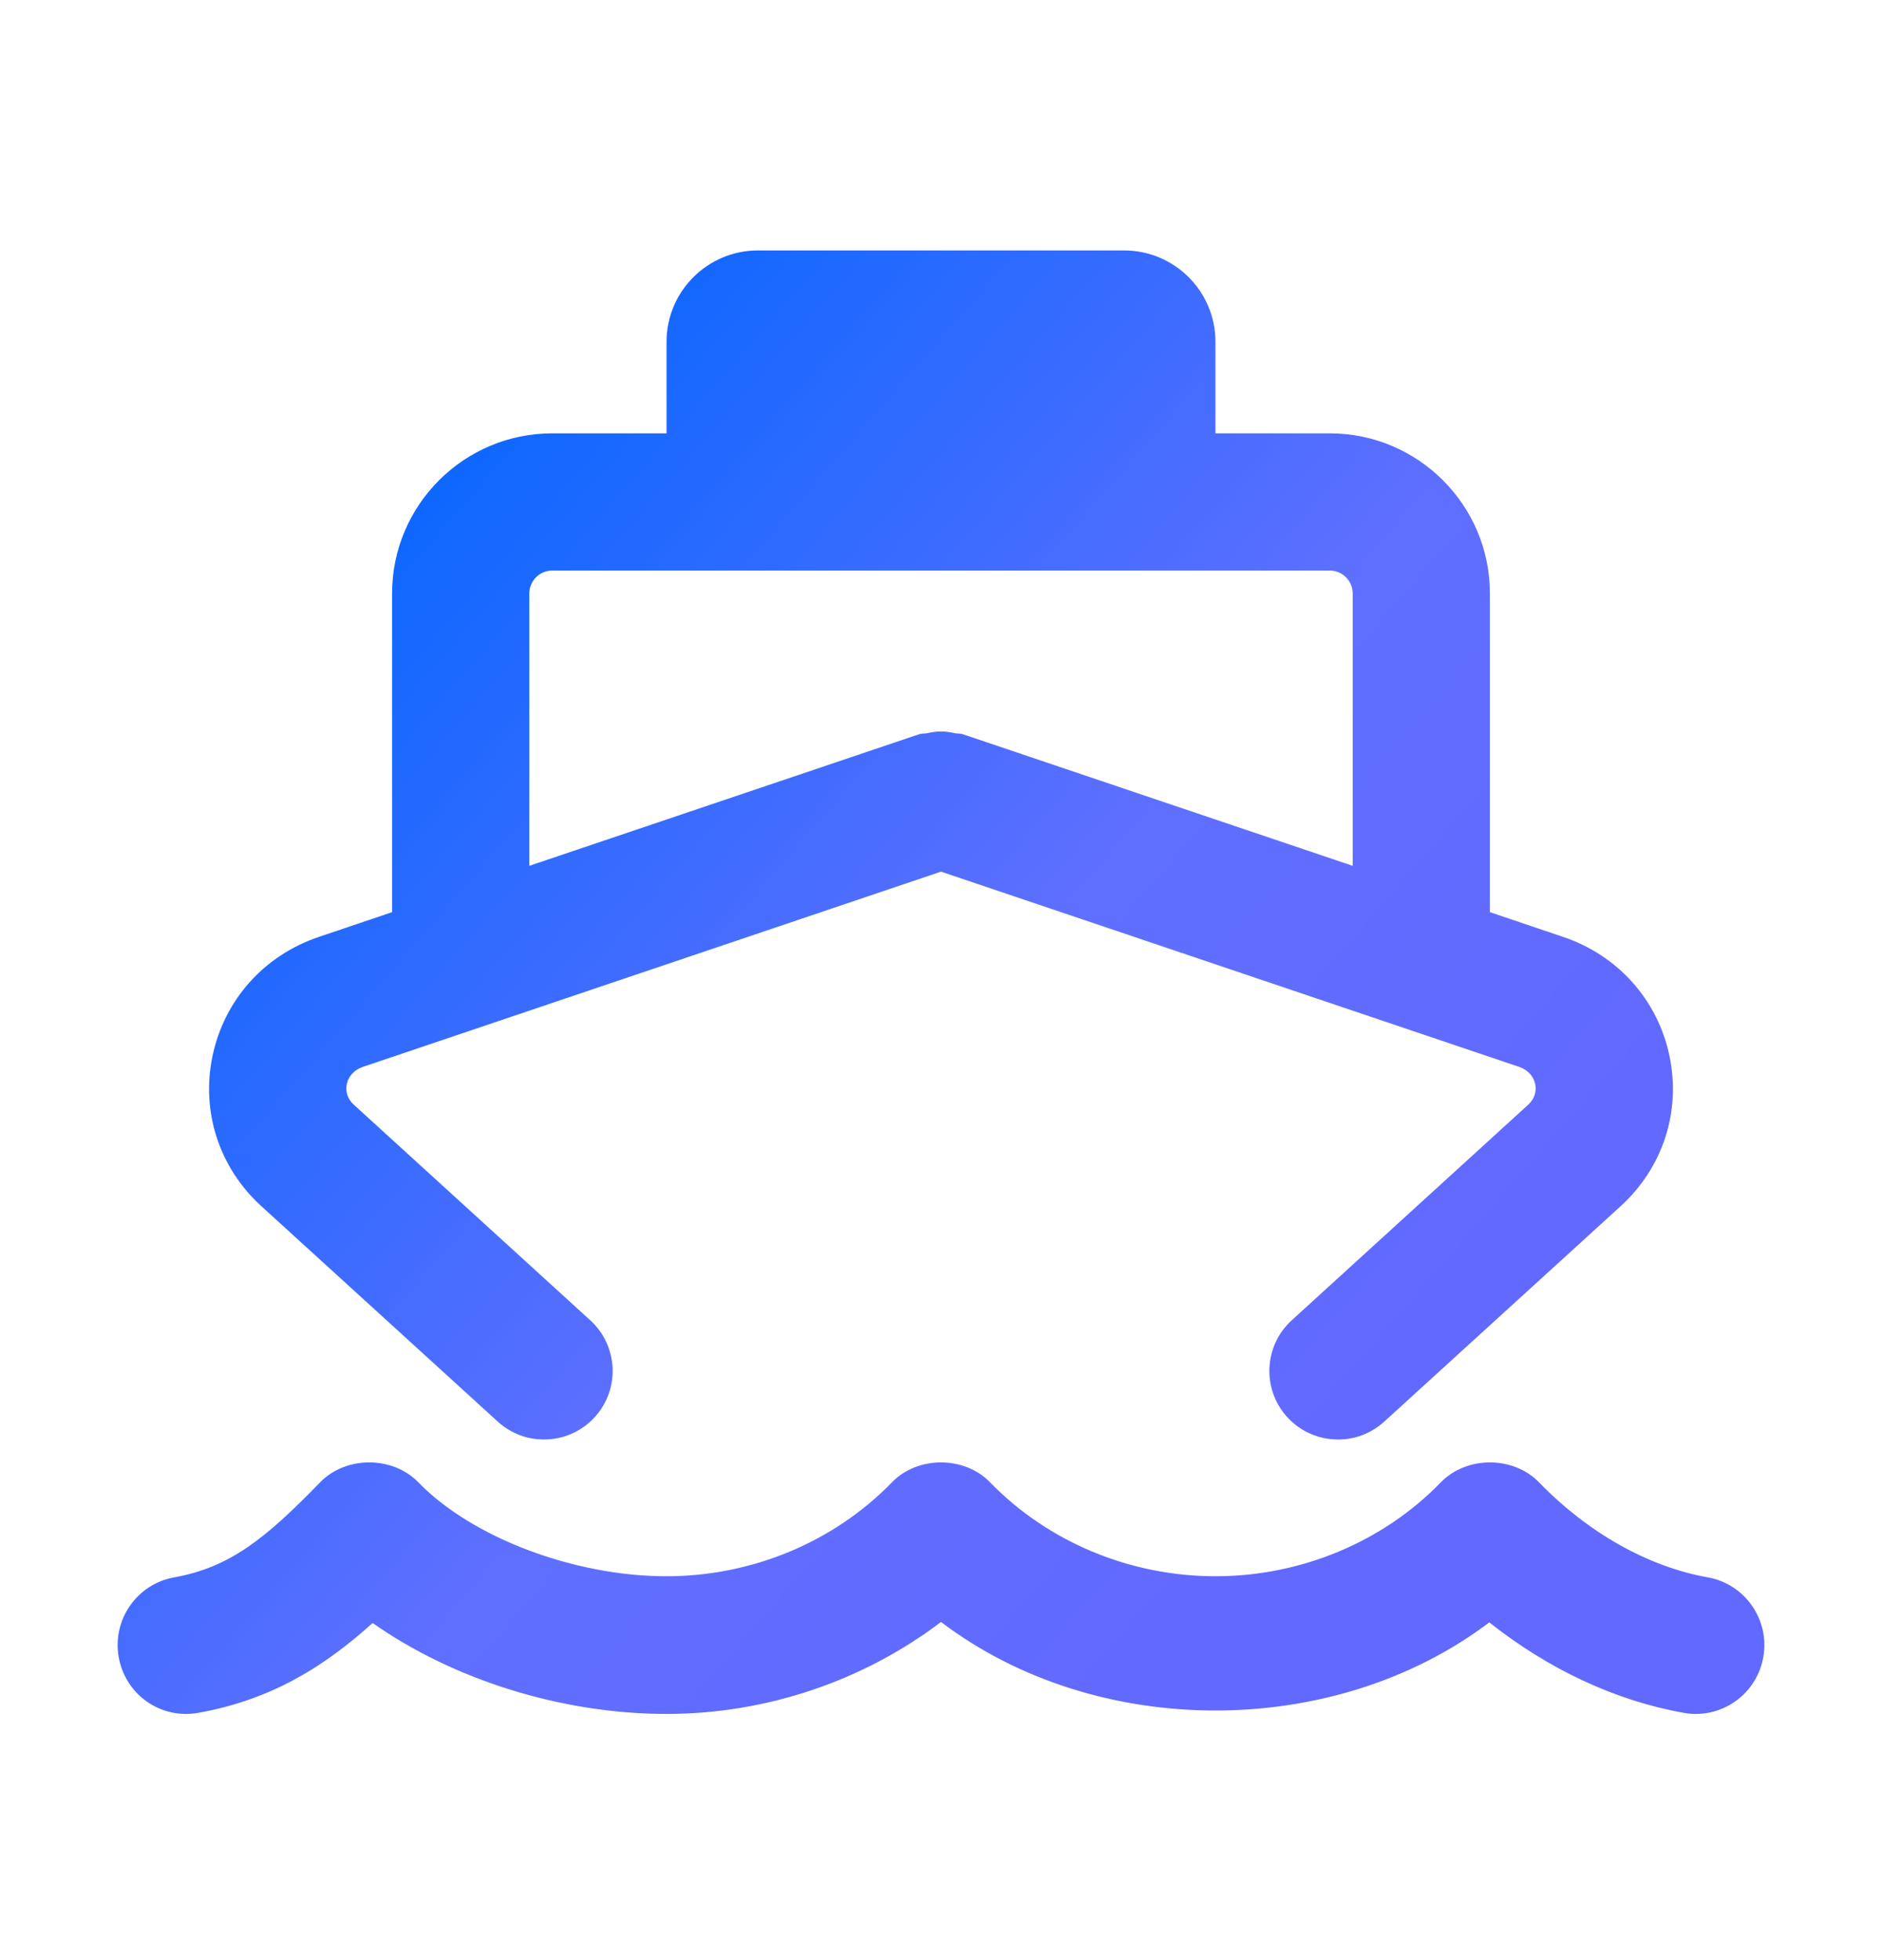 <svg xmlns="http://www.w3.org/2000/svg" width="24" height="25" viewBox="0 0 24 25" fill="none">
  <path d="M21.778 20.118C21.017 19.982 20.253 19.552 19.627 18.907C19.298 18.567 18.702 18.567 18.373 18.907C17.635 19.668 16.588 20.104 15.5 20.104C14.412 20.104 13.365 19.668 12.627 18.907C12.298 18.567 11.702 18.567 11.373 18.907C10.635 19.668 9.588 20.104 8.5 20.104C7.32 20.104 6.019 19.611 5.336 18.907C5.006 18.567 4.41 18.567 4.081 18.907C3.383 19.627 2.927 19.992 2.222 20.118C1.746 20.203 1.429 20.659 1.514 21.136C1.598 21.613 2.048 21.932 2.528 21.846C3.483 21.676 4.159 21.235 4.752 20.7C5.773 21.42 7.158 21.86 8.5 21.86C9.772 21.86 11.009 21.439 12 20.687C13.98 22.191 17.01 22.193 18.992 20.692C19.744 21.289 20.602 21.692 21.472 21.846C21.523 21.856 21.575 21.86 21.626 21.86C22.042 21.86 22.411 21.561 22.486 21.136C22.571 20.659 22.254 20.203 21.778 20.118ZM6.348 18.132C6.516 18.285 6.727 18.36 6.937 18.36C7.175 18.36 7.411 18.264 7.584 18.075C7.91 17.718 7.884 17.164 7.527 16.839L4.511 14.089C4.345 13.938 4.407 13.682 4.625 13.608L12 11.117L19.375 13.608C19.593 13.682 19.655 13.938 19.489 14.089L16.473 16.839C16.116 17.164 16.09 17.718 16.416 18.075C16.589 18.264 16.825 18.36 17.063 18.36C17.273 18.36 17.484 18.285 17.652 18.132L20.668 15.383C21.206 14.892 21.438 14.177 21.29 13.469C21.14 12.754 20.634 12.186 19.935 11.95L19 11.634V7.569C19 6.443 18.084 5.527 16.958 5.527H15.5V4.36C15.5 3.716 14.978 3.194 14.333 3.194H9.667C9.022 3.194 8.5 3.716 8.5 4.36V5.527H7.042C5.916 5.527 5 6.443 5 7.569V11.634L4.065 11.95C3.366 12.186 2.86 12.754 2.71 13.469C2.562 14.177 2.794 14.892 3.332 15.383L6.348 18.132ZM6.75 7.569C6.75 7.408 6.881 7.277 7.042 7.277H16.958C17.119 7.277 17.25 7.408 17.25 7.569V11.043L12.28 9.365C12.245 9.353 12.21 9.359 12.175 9.351C12.117 9.339 12.061 9.329 12.001 9.329C11.939 9.329 11.881 9.339 11.821 9.352C11.787 9.359 11.754 9.353 11.72 9.365L6.75 11.043V7.569Z" fill="url(#paint0_linear_19155_2580)"/>
  <defs>
    <linearGradient id="paint0_linear_19155_2580" x1="7.734" y1="29.298" x2="-6.185" y2="17.205" gradientUnits="userSpaceOnUse">
      <stop stop-color="#6269FF"/>
      <stop offset="0.389" stop-color="#5F6FFF"/>
      <stop offset="1" stop-color="#0066FF"/>
    </linearGradient>
  </defs>
</svg>